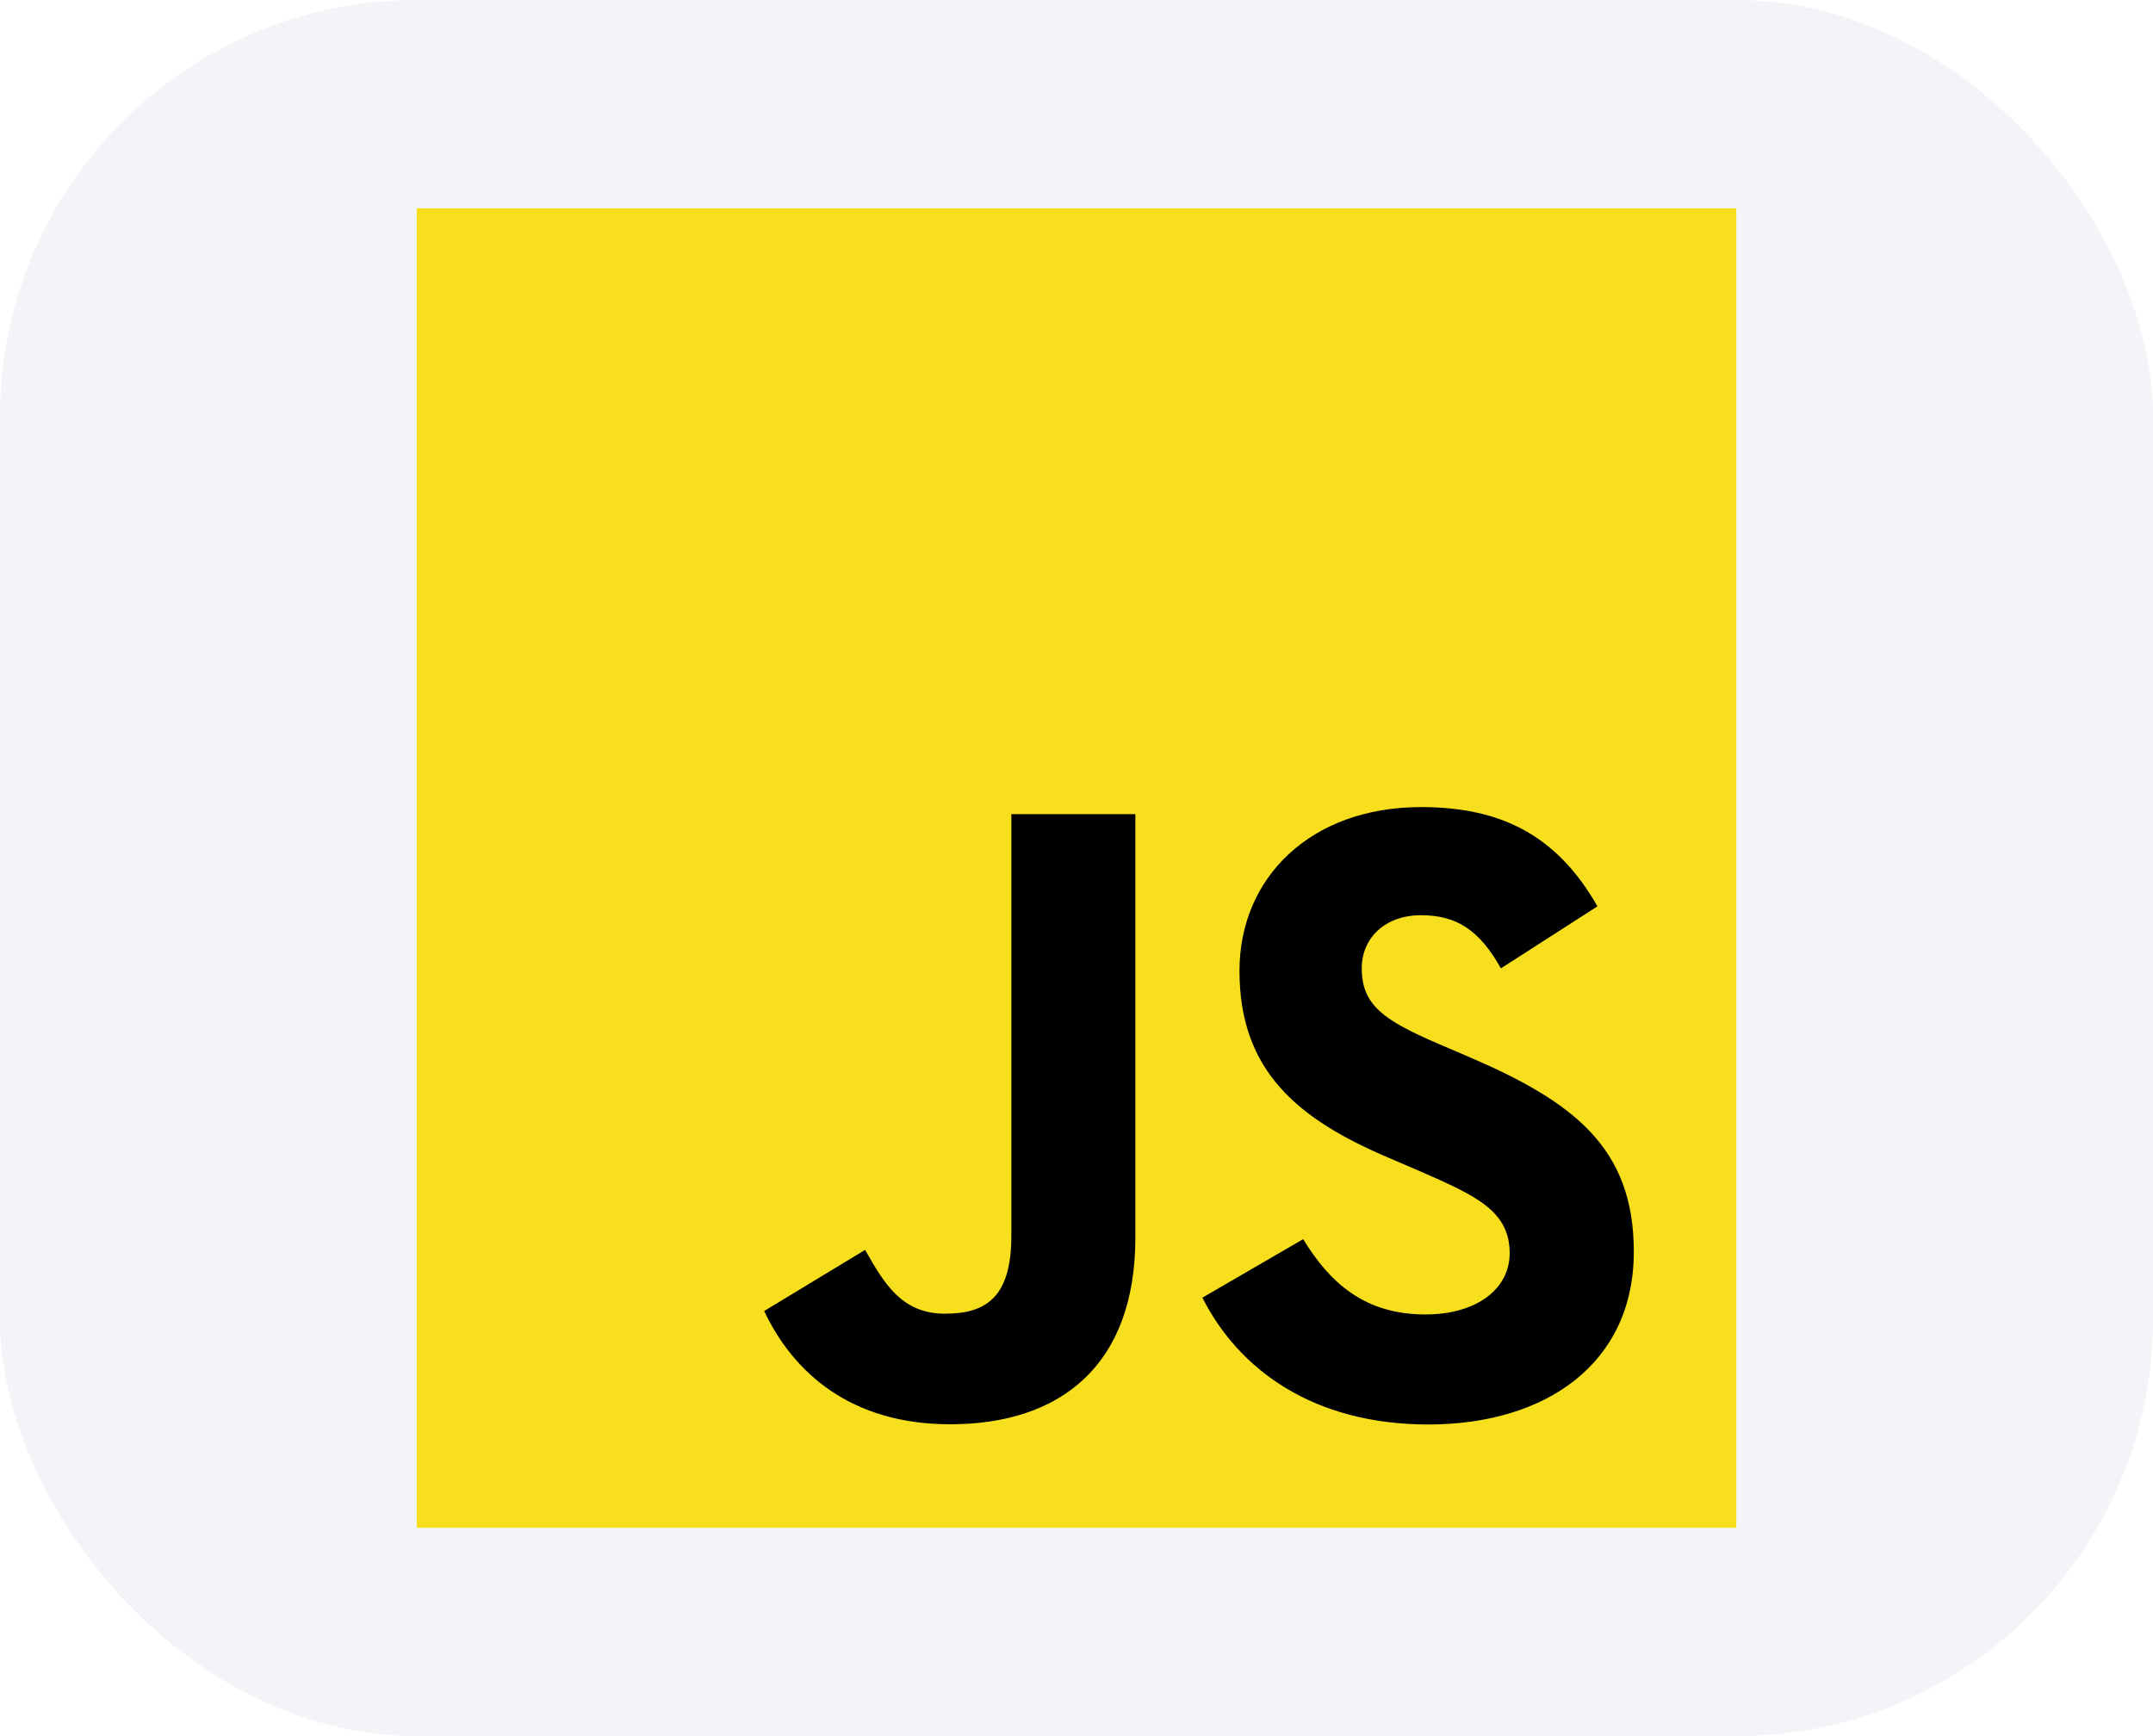 <svg width="62" height="50" viewBox="0 0 62 50" fill="none" xmlns="http://www.w3.org/2000/svg">
<g filter="url(#filter0_b_7116_98439)">
<rect width="62" height="50" rx="12" fill="#F2F4F7"/>
<g clip-path="url(#clip0_7116_98439)">
<path d="M50 6H12V44H50V6Z" fill="#F7DF1E"/>
<path d="M37.527 35.688C38.292 36.937 39.288 37.856 41.049 37.856C42.529 37.856 43.474 37.117 43.474 36.095C43.474 34.87 42.503 34.437 40.874 33.724L39.982 33.341C37.405 32.243 35.693 30.868 35.693 27.961C35.693 25.283 37.734 23.244 40.923 23.244C43.193 23.244 44.825 24.034 46.001 26.103L43.221 27.889C42.608 26.791 41.948 26.358 40.923 26.358C39.877 26.358 39.214 27.022 39.214 27.889C39.214 28.96 39.877 29.393 41.409 30.057L42.302 30.439C45.336 31.741 47.049 33.067 47.049 36.049C47.049 39.264 44.524 41.025 41.132 41.025C37.816 41.025 35.673 39.445 34.625 37.373L37.527 35.688ZM24.913 35.997C25.474 36.992 25.984 37.834 27.211 37.834C28.384 37.834 29.124 37.375 29.124 35.59V23.448H32.695V35.638C32.695 39.336 30.527 41.019 27.363 41.019C24.504 41.019 22.848 39.539 22.006 37.757L24.913 35.997Z" fill="black"/>
</g>
</g>
<defs>
<filter id="filter0_b_7116_98439" x="-8" y="-8" width="78" height="66" filterUnits="userSpaceOnUse" color-interpolation-filters="sRGB">
<feFlood flood-opacity="0" result="BackgroundImageFix"/>
<feGaussianBlur in="BackgroundImageFix" stdDeviation="4"/>
<feComposite in2="SourceAlpha" operator="in" result="effect1_backgroundBlur_7116_98439"/>
<feBlend mode="normal" in="SourceGraphic" in2="effect1_backgroundBlur_7116_98439" result="shape"/>
</filter>
<clipPath id="clip0_7116_98439">
<rect width="38" height="38" fill="white" transform="translate(12 6)"/>
</clipPath>
</defs>
</svg>
